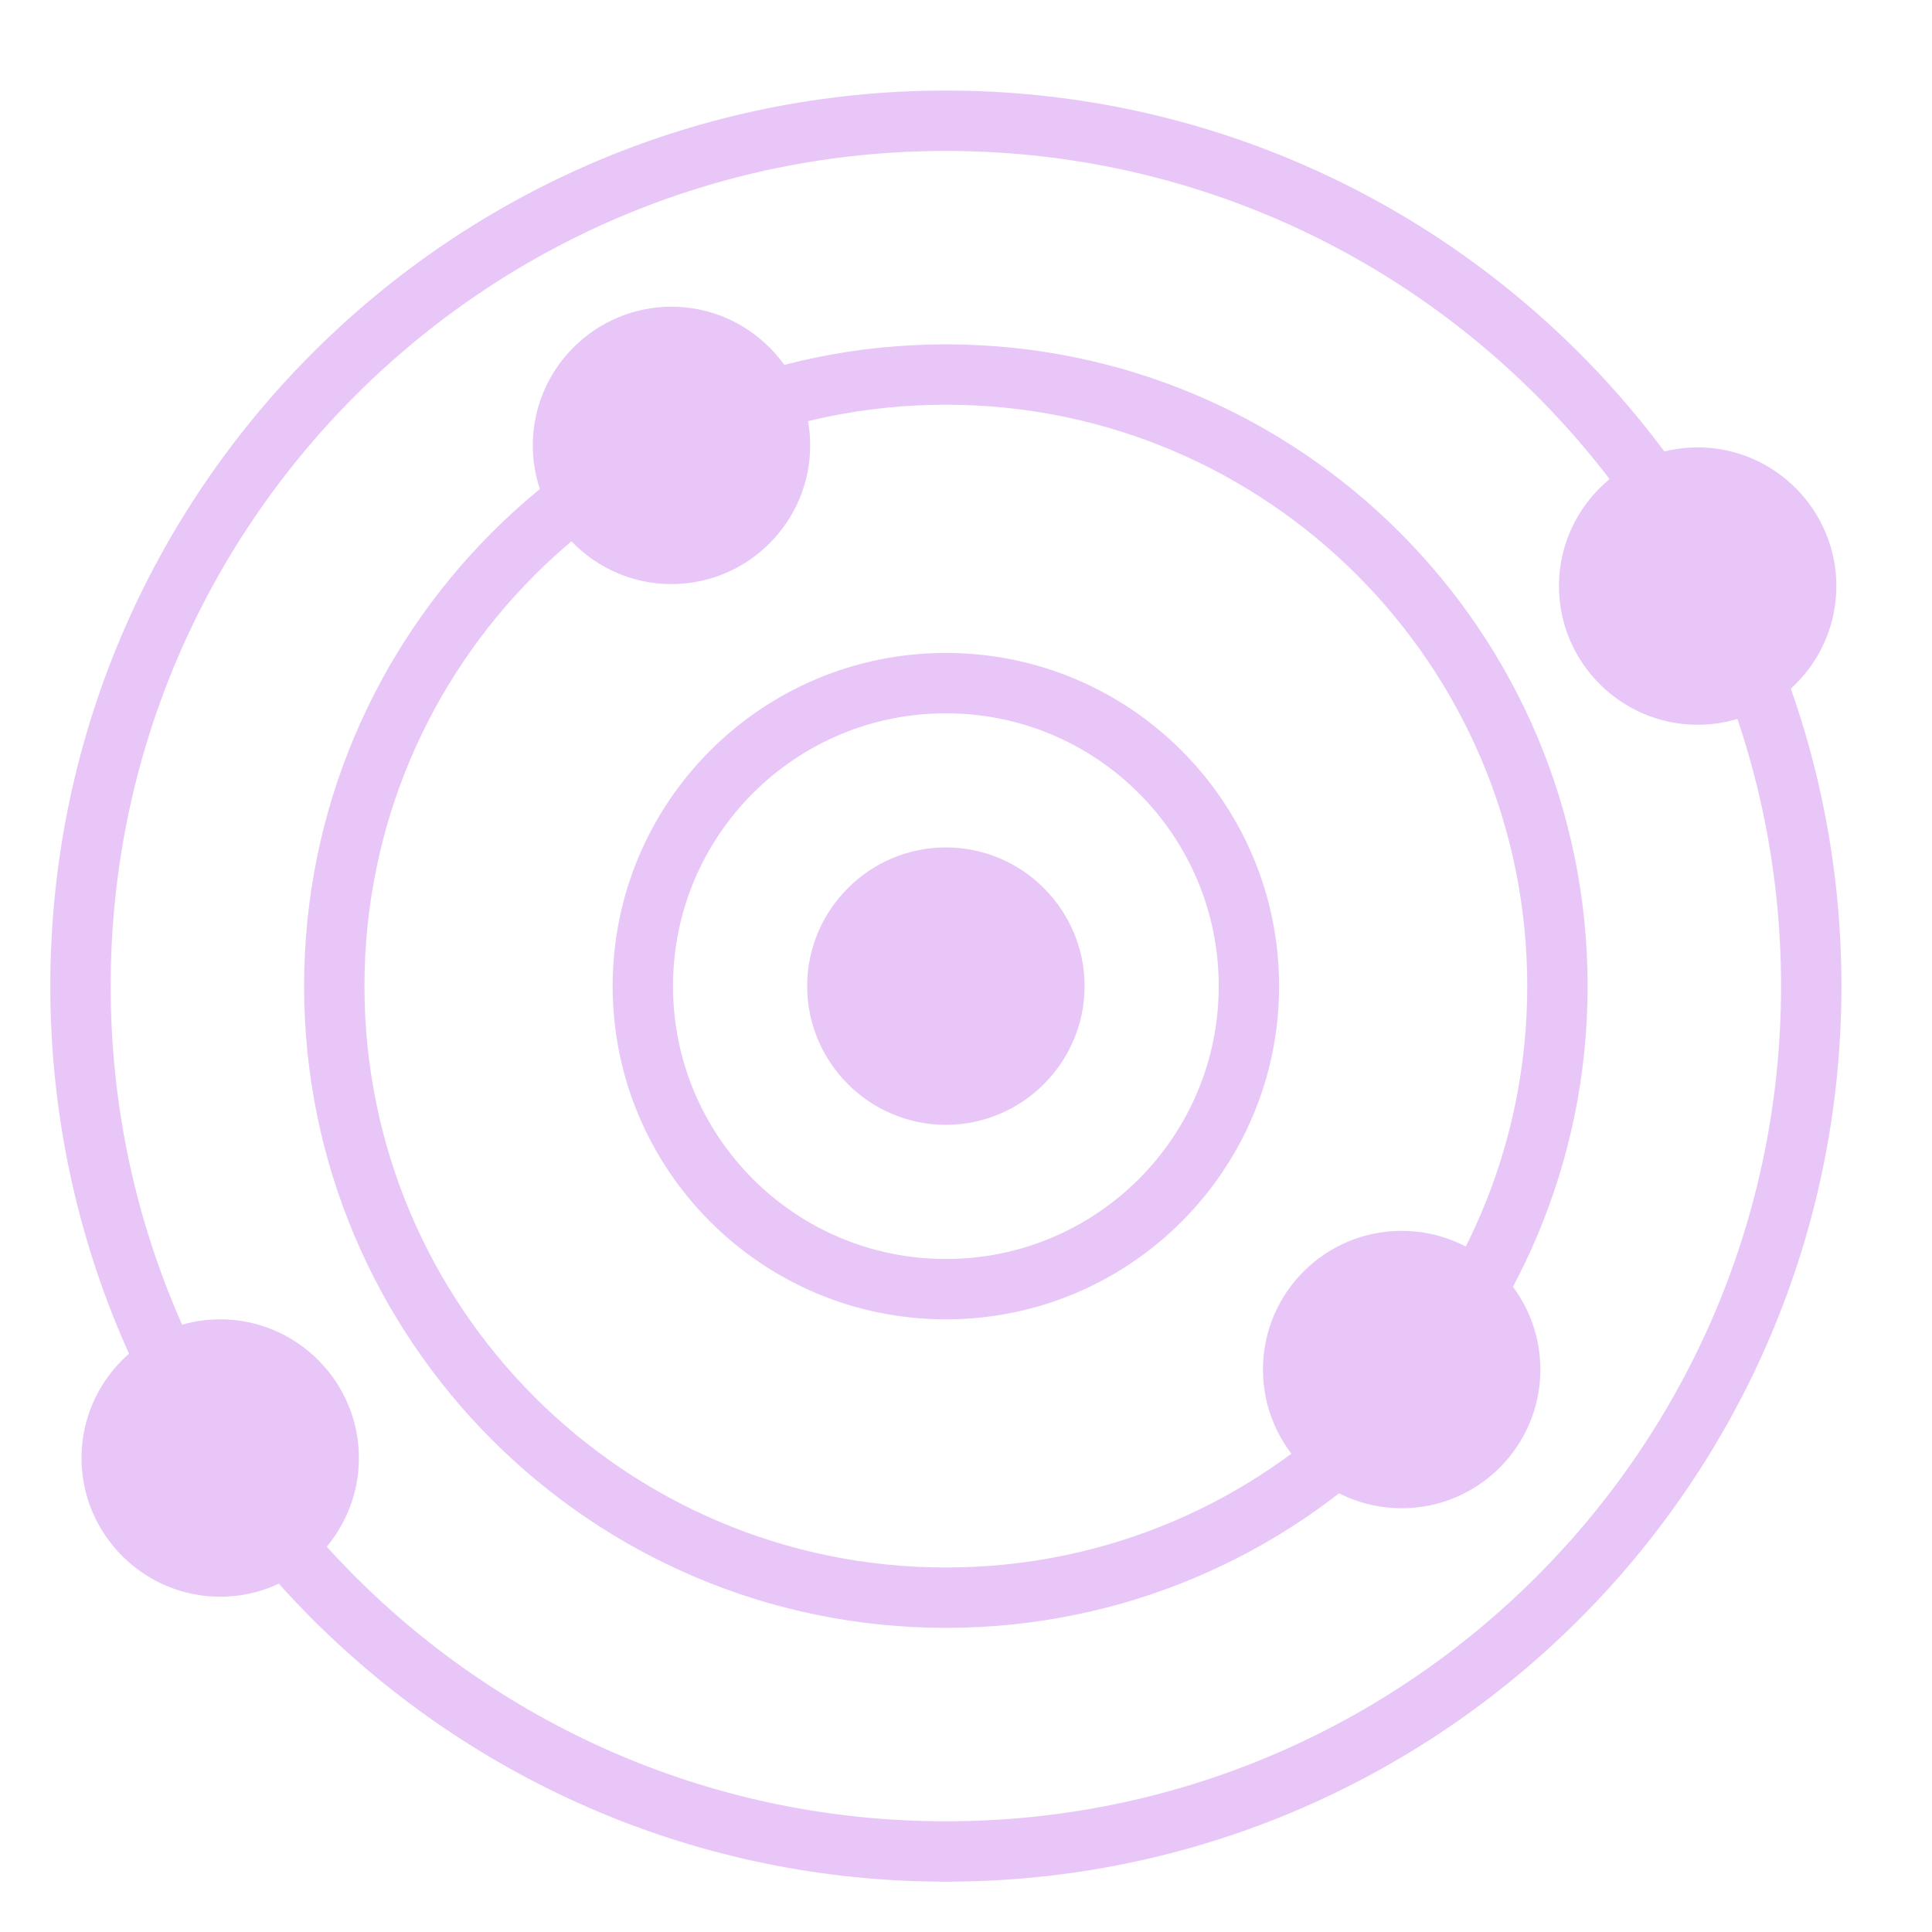 <?xml version="1.0" encoding="UTF-8"?> <svg xmlns="http://www.w3.org/2000/svg" width="48" height="48" viewBox="0 0 48 48" fill="none"><path d="M23.5 46C35.374 46 45 36.374 45 24.5C45 12.626 35.374 3 23.5 3C11.626 3 2 12.626 2 24.5C2 36.374 11.626 46 23.5 46Z" stroke="#E8C7F8" stroke-width="1.5" stroke-miterlimit="10"></path><path d="M23.5 32.029C27.658 32.029 31.029 28.658 31.029 24.5C31.029 20.342 27.658 16.972 23.5 16.972C19.342 16.972 15.971 20.342 15.971 24.5C15.971 28.658 19.342 32.029 23.5 32.029Z" stroke="#E8C7F8" stroke-width="1.5" stroke-miterlimit="10"></path><path d="M23.5 39.694C31.891 39.694 38.694 32.891 38.694 24.5C38.694 16.108 31.891 9.305 23.5 9.305C15.108 9.305 8.305 16.108 8.305 24.5C8.305 32.891 15.108 39.694 23.5 39.694Z" stroke="#E8C7F8" stroke-width="1.5" stroke-miterlimit="10"></path><path d="M23.5 21.054C21.602 21.054 20.054 22.602 20.054 24.5C20.054 26.398 21.602 27.946 23.5 27.946C25.398 27.946 26.946 26.398 26.946 24.5C26.946 22.602 25.398 21.054 23.5 21.054Z" fill="#E8C7F8"></path><path d="M34.824 37.472C36.727 37.472 38.27 35.929 38.27 34.026C38.27 32.123 36.727 30.58 34.824 30.58C32.921 30.58 31.378 32.123 31.378 34.026C31.378 35.929 32.921 37.472 34.824 37.472Z" fill="#E8C7F8"></path><path d="M5.471 32.778C3.573 32.778 2.025 34.327 2.025 36.224C2.025 38.122 3.573 39.67 5.471 39.67C7.369 39.67 8.917 38.122 8.917 36.224C8.917 34.327 7.369 32.778 5.471 32.778Z" fill="#E8C7F8"></path><path d="M16.683 7.62C14.785 7.62 13.237 9.168 13.237 11.066C13.237 12.964 14.785 14.512 16.683 14.512C18.581 14.512 20.129 12.964 20.129 11.066C20.129 9.168 18.581 7.62 16.683 7.62Z" fill="#E8C7F8"></path><path d="M42.178 11.115C40.281 11.115 38.732 12.663 38.732 14.561C38.732 16.459 40.281 18.007 42.178 18.007C44.076 18.007 45.624 16.459 45.624 14.561C45.624 12.663 44.076 11.115 42.178 11.115Z" fill="#E8C7F8"></path></svg> 